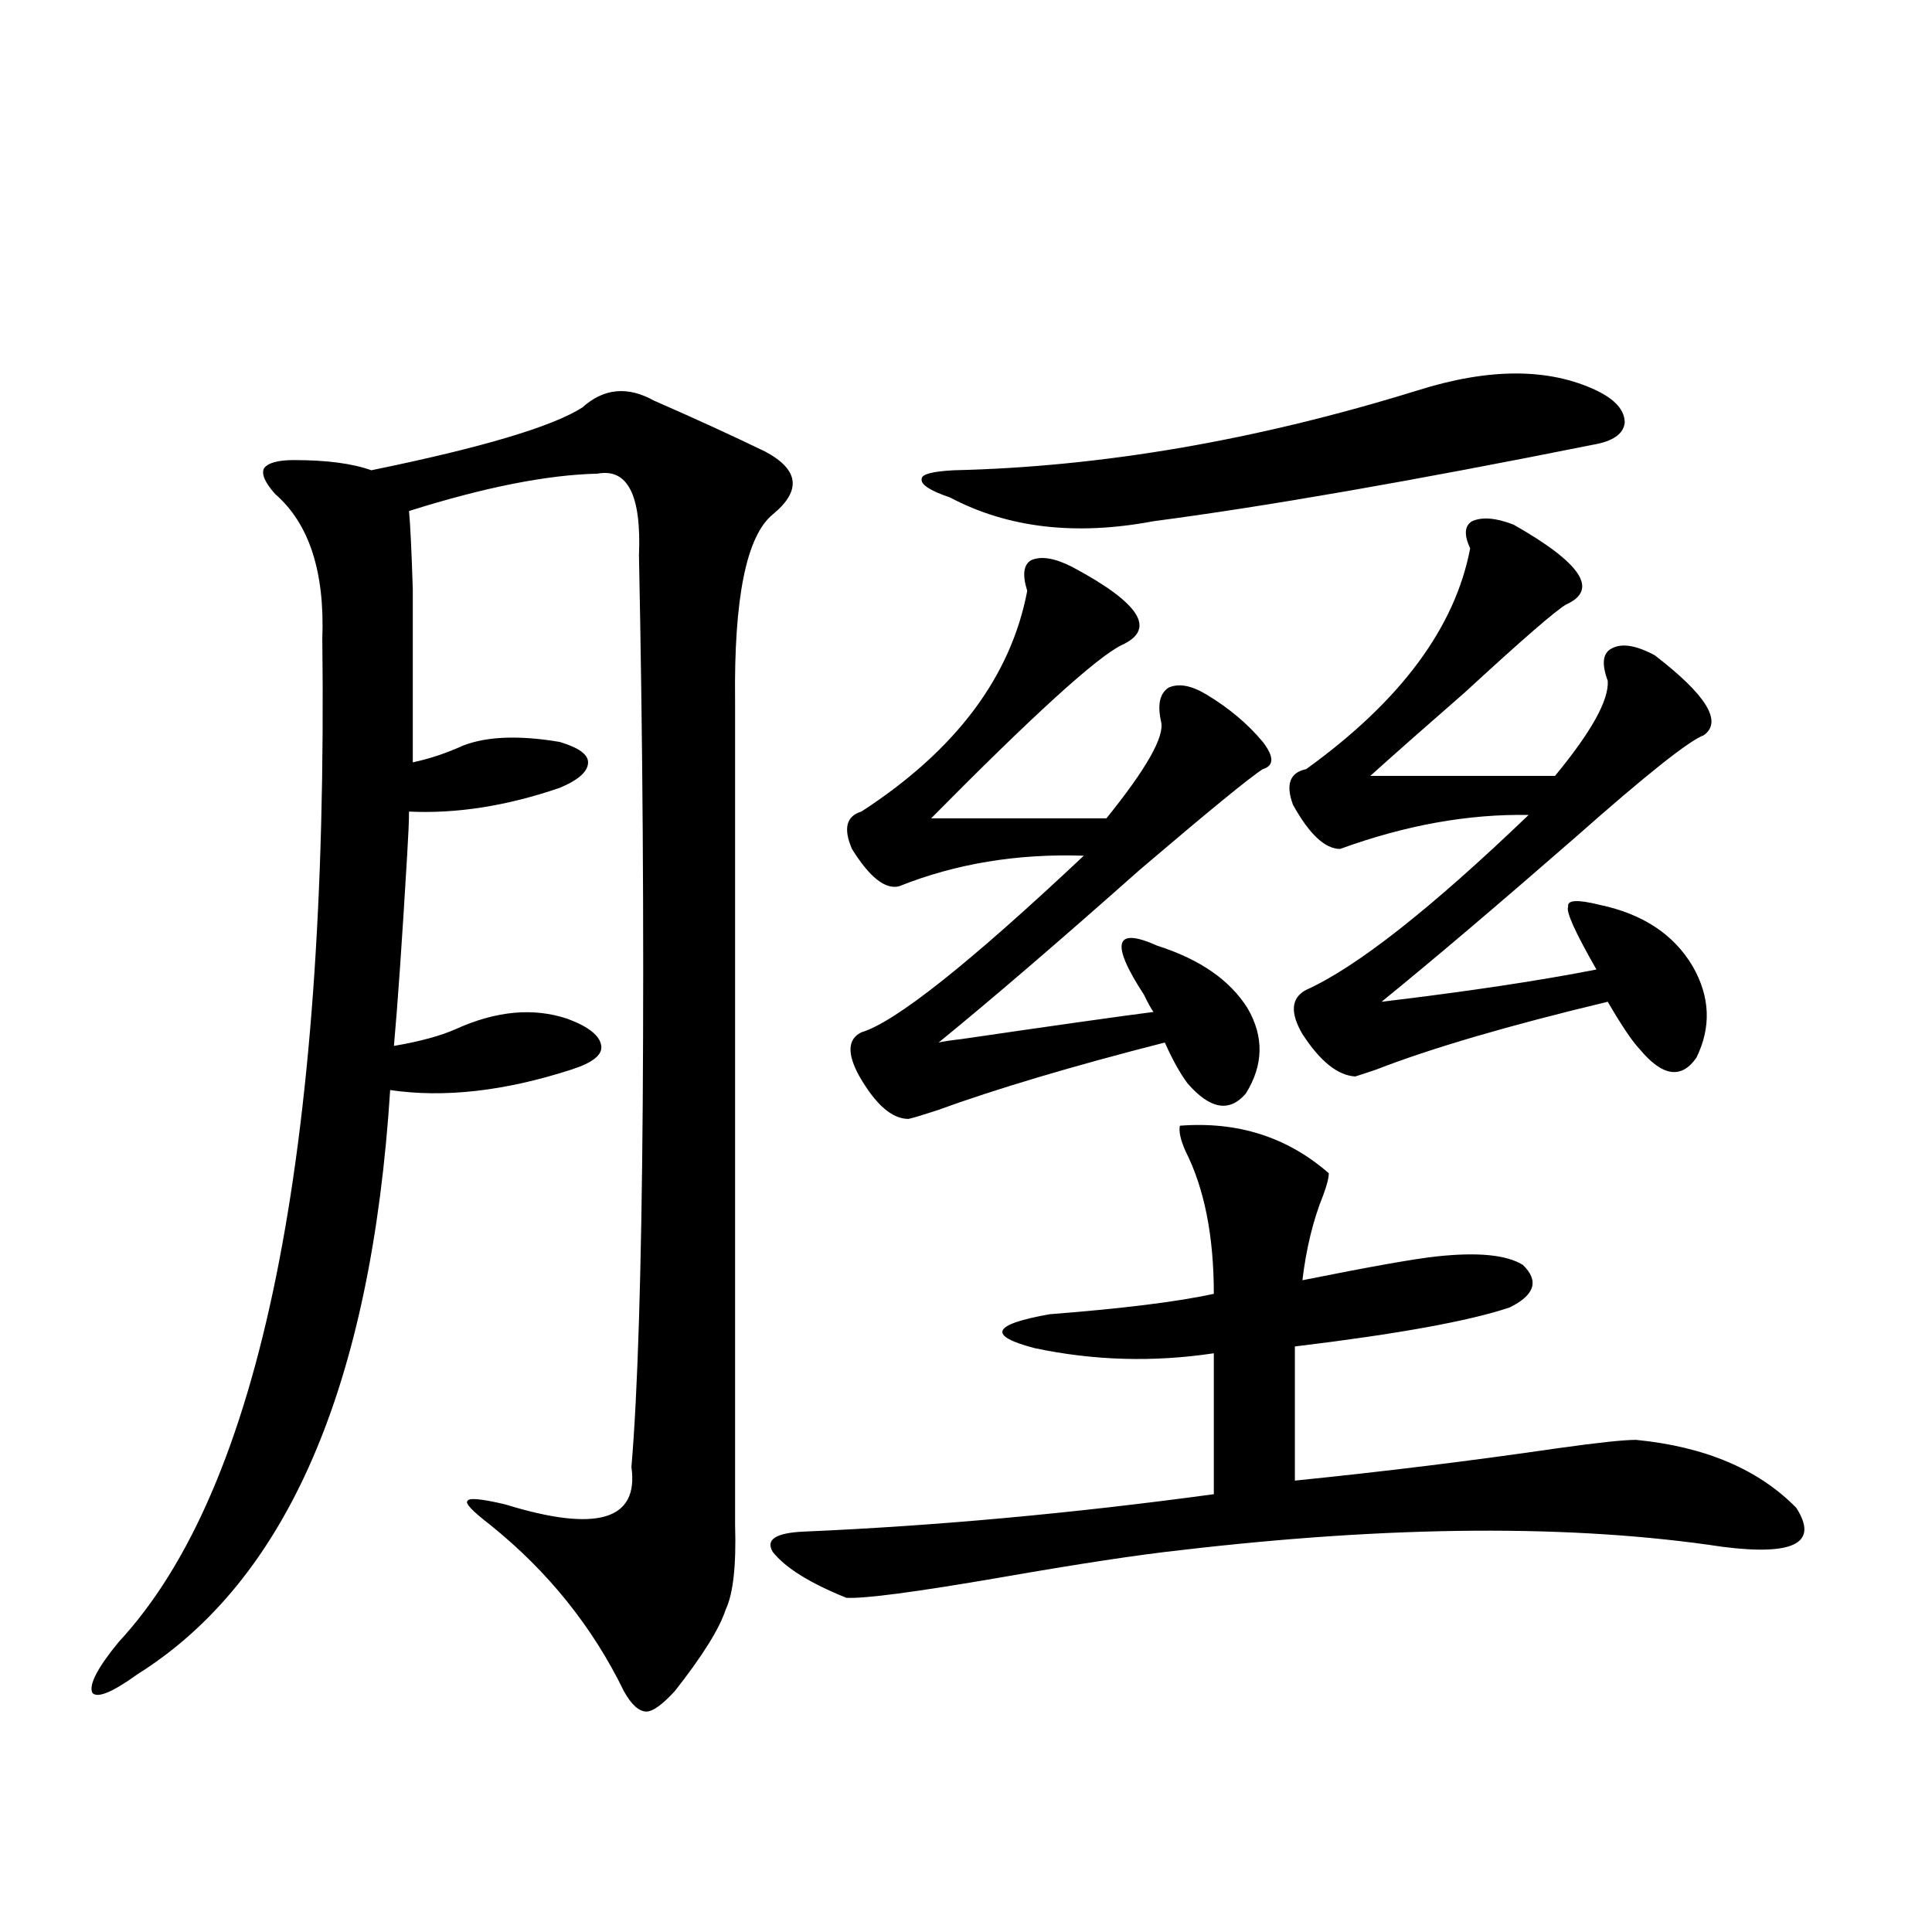 <?xml version="1.0" encoding="utf-8"?>
<!-- Generator: Adobe Illustrator 16.0.0, SVG Export Plug-In . SVG Version: 6.00 Build 0)  -->
<!DOCTYPE svg PUBLIC "-//W3C//DTD SVG 1.1//EN" "http://www.w3.org/Graphics/SVG/1.1/DTD/svg11.dtd">
<svg version="1.1" id="图层_1" xmlns="http://www.w3.org/2000/svg" xmlns:xlink="http://www.w3.org/1999/xlink" x="0px" y="0px"
	 width="1000px" height="1000px" viewBox="0 0 1000 1000" enable-background="new 0 0 1000 1000" xml:space="preserve">
<path d="M380.479,362.941v426.27c0.64,21.094-0.976,35.747-4.878,43.945c-3.262,9.957-12.042,24.02-26.341,42.188
	c-6.509,7.031-11.387,10.547-14.634,10.547c-3.902,0-7.805-3.516-11.707-10.547c-16.265-33.398-39.359-62.1-69.267-86.133
	c-9.116-7.031-13.018-11.123-11.707-12.305c0.64-1.758,7.149-1.167,19.512,1.758c47.468,14.653,69.267,8.213,65.364-19.336
	c3.247-38.081,5.198-100.771,5.854-188.086c0.64-93.164,0-187.783-1.951-283.887c1.296-31.05-5.854-45.112-21.463-42.188
	c-26.021,0.591-58.535,7.031-97.559,19.336c0.64,6.455,1.296,19.927,1.951,40.43c0,9.971,0,21.685,0,35.156
	c0,12.305,0,30.474,0,54.492c8.445-1.758,17.225-4.683,26.341-8.789c12.347-4.683,28.932-5.273,49.755-1.758
	c9.756,2.939,14.634,6.455,14.634,10.547c0,4.697-4.878,9.092-14.634,13.184c-27.316,9.38-53.337,13.486-78.047,12.305
	c0,4.697-0.335,12.305-0.976,22.852c-2.607,43.945-4.878,76.768-6.829,98.438c13.658-2.334,24.39-5.273,32.194-8.789
	c20.807-9.365,39.999-11.123,57.56-5.273c11.052,4.106,16.905,8.789,17.561,14.063c0.64,4.697-4.558,8.789-15.609,12.305
	c-34.481,11.138-65.7,14.653-93.656,10.547c-9.756,152.93-53.337,253.716-130.729,302.344c-13.018,9.366-20.823,12.594-23.414,9.668
	c-1.951-4.105,2.591-12.895,13.658-26.367c73.489-79.102,108.61-252.246,105.363-519.434c1.296-34.565-6.829-59.463-24.39-74.707
	c-5.213-5.85-7.165-10.244-5.854-13.184c1.951-2.925,7.149-4.395,15.609-4.395c16.905,0,30.243,1.758,39.999,5.273
	c57.224-11.714,93.656-22.549,109.266-32.52c11.052-9.956,23.414-11.123,37.072-3.516c21.463,9.38,40.639,18.169,57.56,26.367
	c17.561,9.38,18.856,20.215,3.902,32.52C386.333,277.399,379.823,309.631,380.479,362.941z M610.717,582.668
	c29.908-2.334,55.608,5.864,77.071,24.609c0,2.349-0.976,6.152-2.927,11.426c-5.213,12.896-8.78,27.549-10.731,43.945
	c35.121-7.031,58.2-11.123,69.267-12.305c21.463-2.334,36.417-0.879,44.877,4.395c8.445,8.213,6.174,15.532-6.829,21.973
	c-20.823,7.031-57.895,13.774-111.217,20.215v69.434c46.173-4.683,91.37-10.244,135.606-16.699
	c20.807-2.925,34.466-4.395,40.975-4.395c35.761,3.516,63.413,15.244,82.925,35.156c11.707,18.169-0.976,24.912-38.048,20.215
	c-77.406-11.714-171.063-11.123-280.969,1.758c-21.463,2.349-52.362,7.031-92.681,14.063c-44.237,7.622-70.898,11.124-79.998,10.547
	c-18.872-7.607-31.554-15.518-38.048-23.73c-3.902-6.44,1.616-9.956,16.585-10.547c67.635-2.925,138.198-9.365,211.702-19.336
	v-72.949c-31.219,4.697-62.117,3.818-92.681-2.637c-24.725-6.44-22.118-12.305,7.805-17.578c37.713-2.925,66.005-6.44,84.876-10.547
	c0-29.883-4.878-54.492-14.634-73.828C611.037,590.002,610.062,585.607,610.717,582.668z M555.109,293.508
	c35.121,18.76,43.566,32.231,25.365,40.43c-13.018,6.455-45.853,36.338-98.534,89.648h90.729
	c20.807-25.776,30.243-42.476,28.292-50.098c-1.951-8.789-0.656-14.639,3.902-17.578c5.198-2.334,11.707-1.167,19.512,3.516
	c11.707,7.031,21.463,15.244,29.268,24.609c5.854,7.622,5.854,12.305,0,14.063c-6.509,4.106-27.652,21.396-63.413,51.855
	c-42.285,37.505-77.071,67.388-104.388,89.648c2.591-0.576,6.494-1.167,11.707-1.758c48.124-7.031,81.294-11.714,99.51-14.063
	c-1.311-1.758-2.927-4.683-4.878-8.789c-17.561-26.943-15.289-35.444,6.829-25.488c22.103,7.031,37.713,17.881,46.828,32.52
	c8.445,14.653,8.125,29.307-0.976,43.945c-8.46,9.971-18.536,8.213-30.243-5.273c-3.902-5.273-7.805-12.305-11.707-21.094
	c-48.139,12.305-87.483,24.033-118.046,35.156c-7.165,2.349-12.042,3.818-14.634,4.395c-8.46,0-16.92-7.319-25.365-21.973
	c-6.509-11.714-6.189-19.336,0.976-22.852c17.561-5.273,55.928-35.732,115.119-91.406c-34.481-1.167-66.34,4.106-95.607,15.82
	c-7.165,1.758-15.289-4.683-24.39-19.336c-4.558-10.547-2.927-16.987,4.878-19.336c48.779-31.641,77.391-69.722,85.852-114.258
	c-2.607-8.198-1.951-13.472,1.951-15.82C538.844,287.658,545.993,288.825,555.109,293.508z M733.641,202.102
	c37.072-11.714,67.956-11.714,92.681,0c9.756,4.697,14.634,10.259,14.634,16.699c-0.656,5.864-6.189,9.668-16.585,11.426
	c-93.656,18.76-169.432,31.943-227.312,39.551c-40.334,7.622-75.455,3.516-105.363-12.305c-10.411-3.516-15.289-6.729-14.634-9.668
	c0-2.334,5.518-3.804,16.585-4.395C570.383,241.652,650.381,227.893,733.641,202.102z M783.396,271.535
	c35.121,19.927,44.221,33.701,27.316,41.309c-5.213,2.939-22.774,18.169-52.682,45.703c-20.167,17.578-36.432,31.943-48.779,43.066
	h95.607c18.856-22.852,27.957-39.248,27.316-49.219c-3.262-8.789-2.607-14.351,1.951-16.699c5.198-2.925,12.683-1.758,22.438,3.516
	c26.661,20.518,35.121,34.277,25.365,41.309c-7.805,2.939-29.923,20.518-66.34,52.734c-40.334,35.156-73.824,63.584-100.485,85.254
	c44.221-5.273,81.294-10.835,111.217-16.699c-11.067-19.336-15.945-30.171-14.634-32.52c-0.656-3.516,4.878-3.804,16.585-0.879
	c22.103,4.697,38.048,15.244,47.804,31.641c9.1,15.82,9.756,31.641,1.951,47.461c-7.805,11.138-17.561,9.668-29.268-4.395
	c-3.902-4.092-9.436-12.305-16.585-24.609c-51.386,12.305-91.385,24.033-119.997,35.156c-5.213,1.758-8.78,2.939-10.731,3.516
	c-9.115-0.576-18.216-7.91-27.316-21.973c-6.509-11.123-5.854-18.745,1.951-22.852c26.006-11.714,64.389-41.885,115.119-90.527
	c-31.219-0.576-63.748,5.273-97.559,17.578c-7.805,0-15.945-7.607-24.39-22.852c-3.902-10.547-1.631-16.699,6.829-18.457
	c48.779-35.156,77.071-73.237,84.876-114.258c-3.262-7.031-2.927-11.714,0.976-14.063
	C767.131,267.443,774.281,268.02,783.396,271.535z"/>
</svg>

